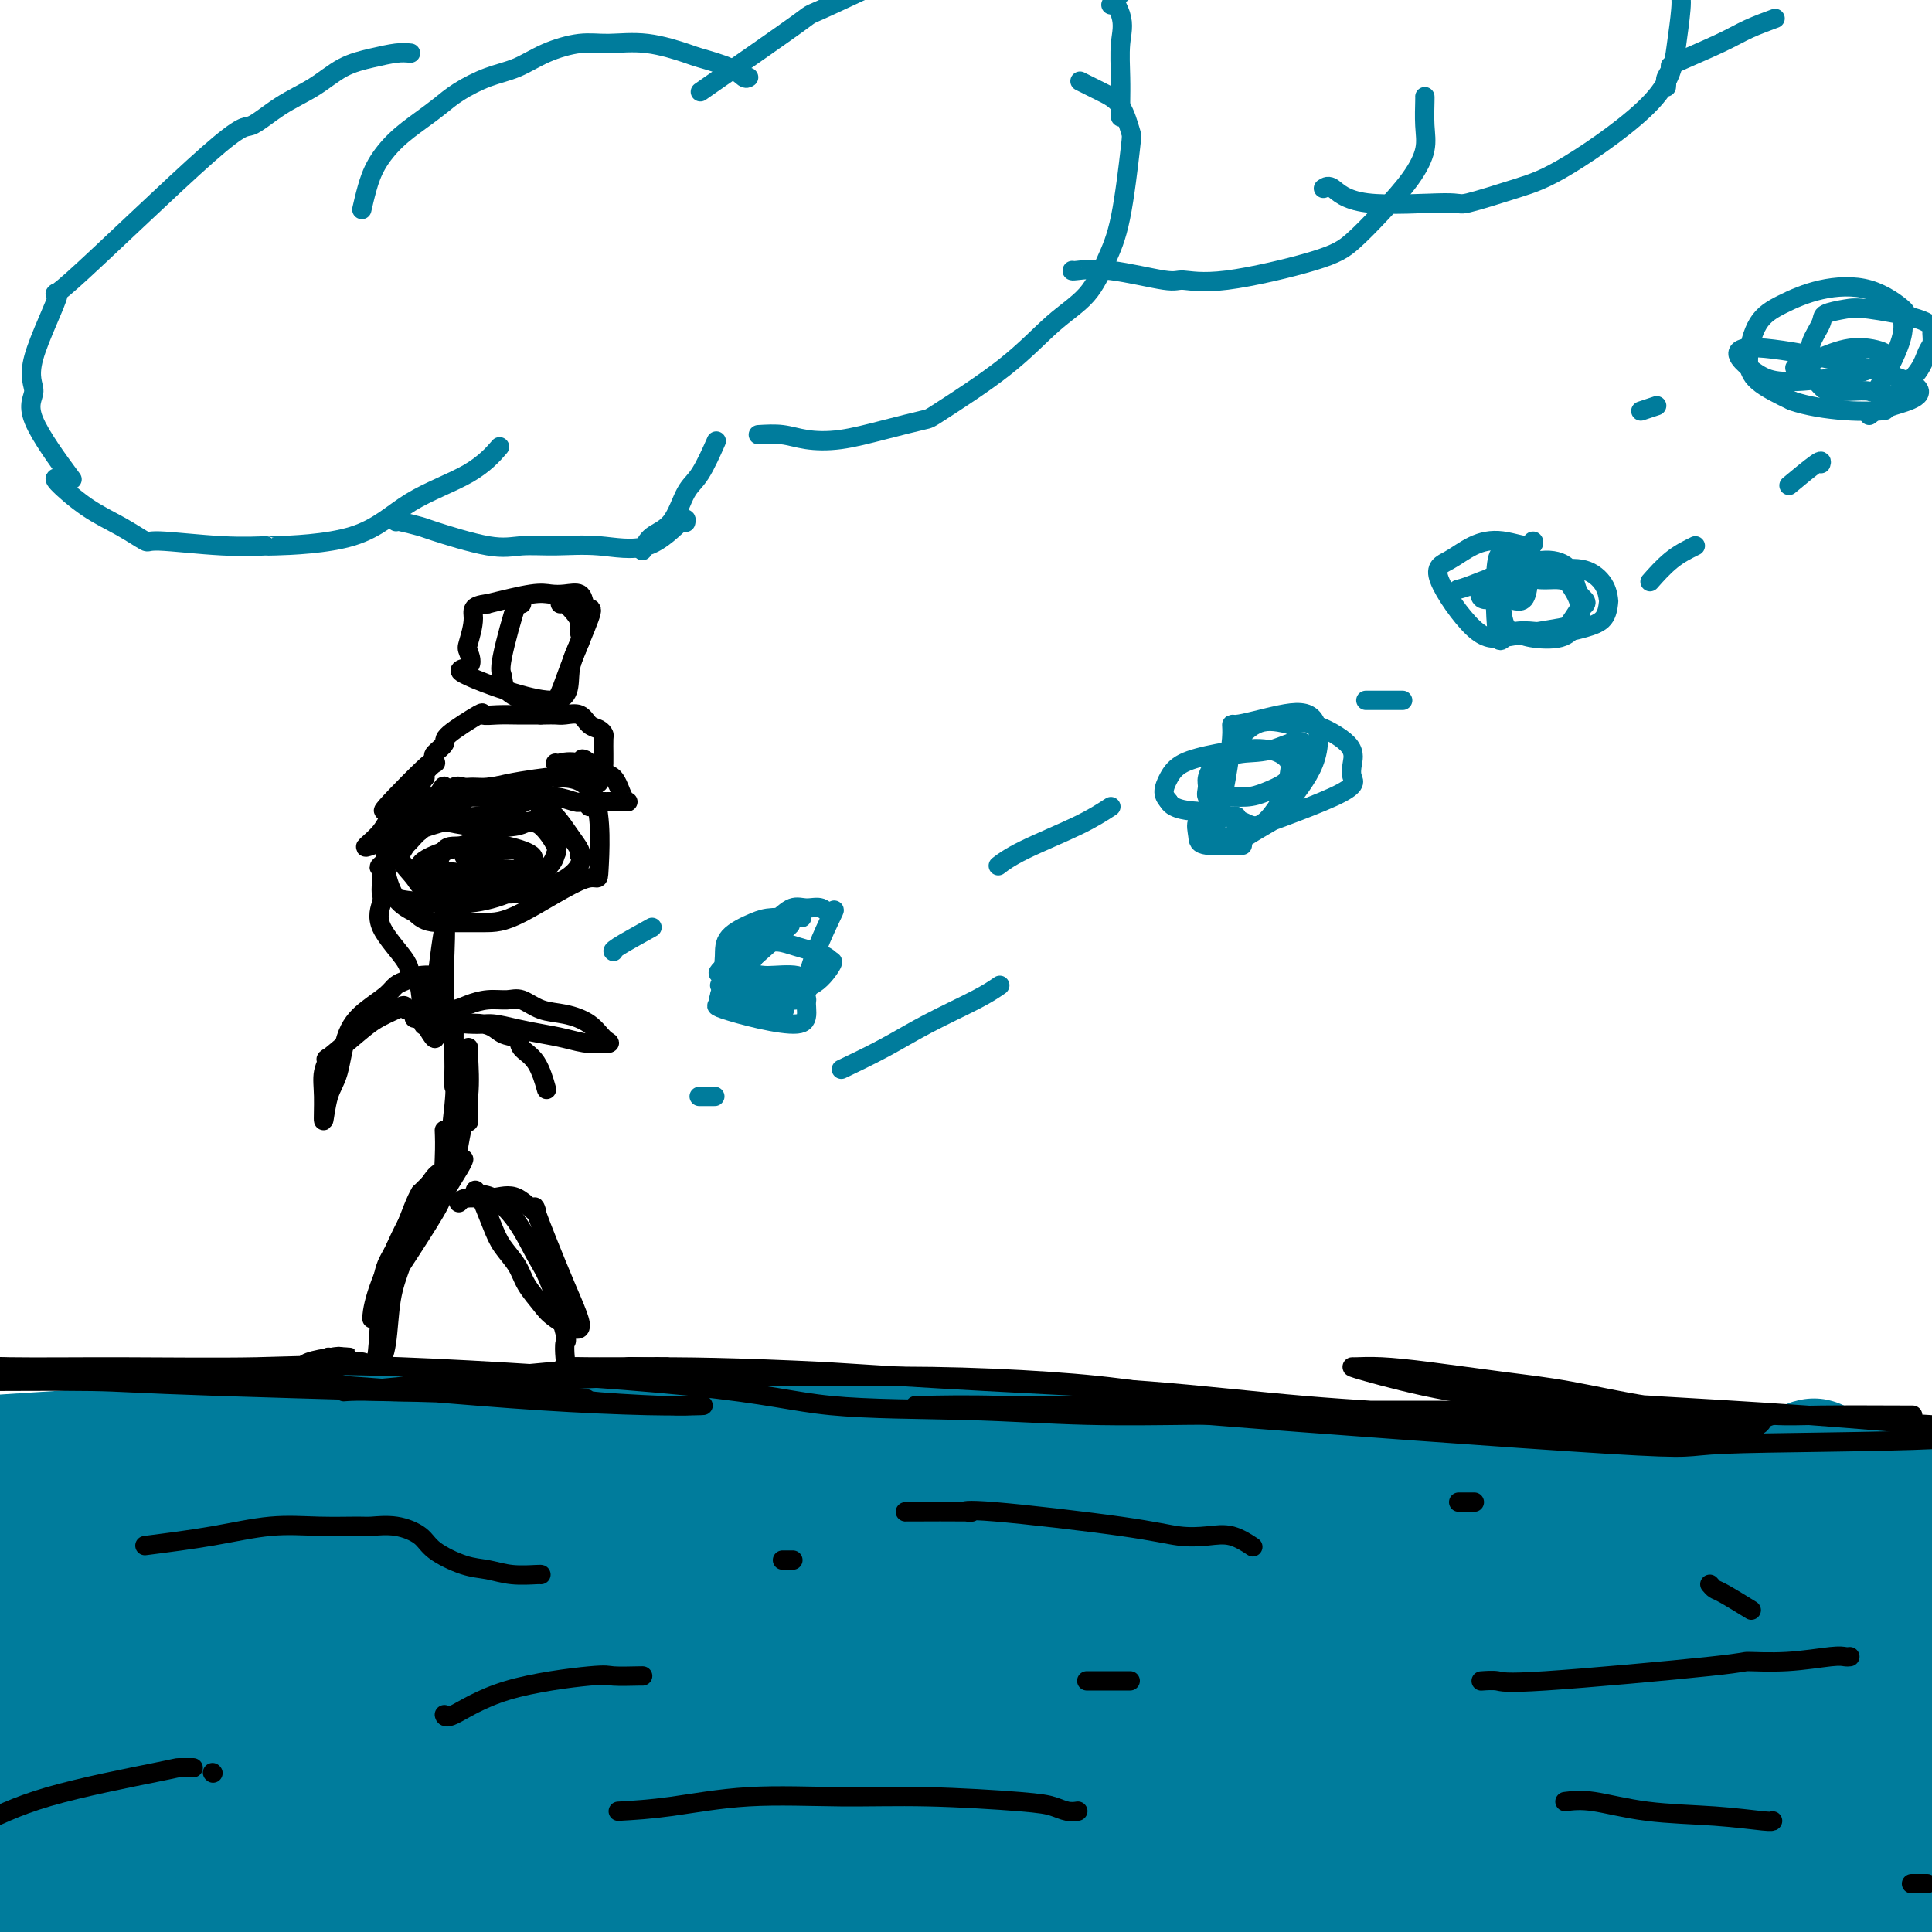 <svg viewBox='0 0 400 400' version='1.1' xmlns='http://www.w3.org/2000/svg' xmlns:xlink='http://www.w3.org/1999/xlink'><g fill='none' stroke='#007C9C' stroke-width='28' stroke-linecap='round' stroke-linejoin='round'><path d='M373,306c2.530,-2.131 5.060,-4.261 -2,0c-7.060,4.261 -23.709,14.915 -38,22c-14.291,7.085 -26.224,10.601 -39,14c-12.776,3.399 -26.394,6.682 -41,10c-14.606,3.318 -30.198,6.672 -45,9c-14.802,2.328 -28.813,3.631 -42,4c-13.187,0.369 -25.549,-0.195 -37,0c-11.451,0.195 -21.990,1.149 -31,2c-9.010,0.851 -16.491,1.599 -23,2c-6.509,0.401 -12.046,0.455 -16,1c-3.954,0.545 -6.323,1.582 -4,1c2.323,-0.582 9.340,-2.784 14,-4c4.660,-1.216 6.962,-1.445 19,-5c12.038,-3.555 33.812,-10.437 56,-15c22.188,-4.563 44.792,-6.809 68,-9c23.208,-2.191 47.022,-4.328 63,-5c15.978,-0.672 24.121,0.120 34,0c9.879,-0.120 21.496,-1.152 41,1c19.504,2.152 46.896,7.489 59,11c12.104,3.511 8.918,5.197 8,7c-0.918,1.803 0.430,3.725 -7,5c-7.430,1.275 -23.637,1.905 -41,2c-17.363,0.095 -35.881,-0.346 -59,-2c-23.119,-1.654 -50.840,-4.522 -65,-6c-14.160,-1.478 -14.760,-1.565 -33,-2c-18.240,-0.435 -54.120,-1.217 -90,-2'/><path d='M122,347c-47.995,-2.032 -44.483,-1.112 -55,0c-10.517,1.112 -35.062,2.415 -52,5c-16.938,2.585 -26.268,6.453 -30,8c-3.732,1.547 -1.866,0.774 0,0'/><path d='M-10,382c-9.571,-0.136 -19.142,-0.273 35,0c54.142,0.273 171.999,0.954 243,3c71.001,2.046 95.148,5.456 107,7c11.852,1.544 11.411,1.221 13,1c1.589,-0.221 5.210,-0.339 9,0c3.790,0.339 7.751,1.134 -5,-1c-12.751,-2.134 -42.214,-7.198 -66,-10c-23.786,-2.802 -41.893,-3.343 -64,-4c-22.107,-0.657 -48.212,-1.430 -71,-2c-22.788,-0.570 -42.258,-0.937 -63,-1c-20.742,-0.063 -42.756,0.179 -61,1c-18.244,0.821 -32.720,2.221 -42,3c-9.280,0.779 -13.366,0.937 -15,1c-1.634,0.063 -0.817,0.032 0,0'/><path d='M-10,398c77.973,1.632 155.946,3.264 199,4c43.054,0.736 51.188,0.574 66,0c14.812,-0.574 36.303,-1.562 52,-2c15.697,-0.438 25.601,-0.327 33,-1c7.399,-0.673 12.294,-2.131 15,-3c2.706,-0.869 3.222,-1.148 1,-4c-2.222,-2.852 -7.182,-8.277 -18,-12c-10.818,-3.723 -27.492,-5.744 -46,-8c-18.508,-2.256 -38.848,-4.747 -59,-7c-20.152,-2.253 -40.115,-4.267 -61,-6c-20.885,-1.733 -42.691,-3.186 -62,-4c-19.309,-0.814 -36.122,-0.988 -56,0c-19.878,0.988 -42.822,3.140 -52,4c-9.178,0.860 -4.589,0.430 0,0'/><path d='M-10,376c46.507,-1.302 93.014,-2.605 130,-4c36.986,-1.395 64.452,-2.883 89,-4c24.548,-1.117 46.180,-1.863 65,-3c18.820,-1.137 34.828,-2.666 48,-4c13.172,-1.334 23.506,-2.473 31,-4c7.494,-1.527 12.147,-3.440 14,-4c1.853,-0.560 0.906,0.235 0,-1c-0.906,-1.235 -1.773,-4.500 -9,-7c-7.227,-2.500 -20.816,-4.235 -37,-6c-16.184,-1.765 -34.964,-3.559 -54,-5c-19.036,-1.441 -38.326,-2.529 -57,-4c-18.674,-1.471 -36.730,-3.323 -55,-5c-18.270,-1.677 -36.753,-3.177 -52,-4c-15.247,-0.823 -27.258,-0.967 -43,-2c-15.742,-1.033 -35.215,-2.955 -32,0c3.215,2.955 29.119,10.788 53,14c23.881,3.212 45.741,1.803 70,2c24.259,0.197 50.918,2.000 76,3c25.082,1.000 48.589,1.195 68,2c19.411,0.805 34.728,2.219 50,3c15.272,0.781 30.501,0.931 40,1c9.499,0.069 13.269,0.059 16,0c2.731,-0.059 4.422,-0.168 6,0c1.578,0.168 3.041,0.612 0,-1c-3.041,-1.612 -10.588,-5.280 -23,-9c-12.412,-3.720 -29.689,-7.491 -49,-11c-19.311,-3.509 -40.655,-6.754 -62,-10'/><path d='M273,313c-28.968,-4.089 -45.889,-3.813 -65,-4c-19.111,-0.187 -40.411,-0.837 -61,-1c-20.589,-0.163 -40.467,0.163 -58,0c-17.533,-0.163 -32.720,-0.813 -52,0c-19.280,0.813 -42.651,3.089 -52,4c-9.349,0.911 -4.674,0.455 0,0'/><path d='M-10,334c80.251,-3.356 160.502,-6.713 194,-8c33.498,-1.287 20.242,-0.506 38,1c17.758,1.506 66.531,3.735 95,5c28.469,1.265 36.633,1.565 49,2c12.367,0.435 28.936,1.006 40,1c11.064,-0.006 16.622,-0.589 21,0c4.378,0.589 7.576,2.351 7,0c-0.576,-2.351 -4.927,-8.815 -14,-13c-9.073,-4.185 -22.870,-6.091 -39,-8c-16.130,-1.909 -34.595,-3.821 -55,-5c-20.405,-1.179 -42.752,-1.625 -64,-3c-21.248,-1.375 -41.399,-3.679 -61,-5c-19.601,-1.321 -38.652,-1.658 -56,-2c-17.348,-0.342 -32.992,-0.690 -49,-1c-16.008,-0.310 -32.381,-0.582 -44,0c-11.619,0.582 -18.485,2.018 -28,3c-9.515,0.982 -21.679,1.511 -27,2c-5.321,0.489 -3.799,0.938 -3,1c0.799,0.062 0.875,-0.264 1,0c0.125,0.264 0.298,1.116 18,2c17.702,0.884 52.933,1.800 82,2c29.067,0.200 51.969,-0.315 72,0c20.031,0.315 37.191,1.460 54,2c16.809,0.540 33.268,0.475 48,1c14.732,0.525 27.735,1.641 39,2c11.265,0.359 20.790,-0.040 28,0c7.210,0.040 12.105,0.520 17,1'/><path d='M353,314c56.891,1.614 19.618,0.649 4,0c-15.618,-0.649 -9.579,-0.983 -5,-1c4.579,-0.017 7.700,0.283 -13,-1c-20.700,-1.283 -65.221,-4.148 -98,-6c-32.779,-1.852 -53.815,-2.692 -71,-3c-17.185,-0.308 -30.518,-0.086 -43,0c-12.482,0.086 -24.113,0.034 -31,0c-6.887,-0.034 -9.032,-0.051 -14,0c-4.968,0.051 -12.760,0.171 -18,0c-5.240,-0.171 -7.927,-0.635 -4,0c3.927,0.635 14.468,2.367 18,3c3.532,0.633 0.055,0.168 19,0c18.945,-0.168 60.311,-0.038 80,0c19.689,0.038 17.700,-0.017 29,0c11.300,0.017 35.890,0.106 56,0c20.110,-0.106 35.741,-0.407 52,0c16.259,0.407 33.148,1.520 47,2c13.852,0.480 24.667,0.325 40,1c15.333,0.675 35.182,2.181 44,3c8.818,0.819 6.604,0.952 8,1c1.396,0.048 6.401,0.013 9,0c2.599,-0.013 2.793,-0.003 0,0c-2.793,0.003 -8.574,0.001 -16,0c-7.426,-0.001 -16.495,-0.000 -26,0c-9.505,0.000 -19.444,0.000 -30,0c-10.556,-0.000 -21.730,-0.000 -33,0c-11.270,0.000 -22.635,0.000 -34,0'/><path d='M323,313c-35.620,-0.002 -55.170,-0.005 -68,0c-12.830,0.005 -18.941,0.020 -29,0c-10.059,-0.020 -24.066,-0.076 -29,1c-4.934,1.076 -0.795,3.284 6,5c6.795,1.716 16.247,2.942 28,4c11.753,1.058 25.807,1.949 40,3c14.193,1.051 28.525,2.263 43,3c14.475,0.737 29.093,1.000 43,2c13.907,1.000 27.104,2.739 38,4c10.896,1.261 19.491,2.045 27,3c7.509,0.955 13.933,2.083 17,3c3.067,0.917 2.777,1.624 3,2c0.223,0.376 0.959,0.422 -3,2c-3.959,1.578 -12.612,4.689 -23,7c-10.388,2.311 -22.509,3.821 -34,5c-11.491,1.179 -22.351,2.027 -32,3c-9.649,0.973 -18.086,2.071 -24,3c-5.914,0.929 -9.306,1.689 -11,2c-1.694,0.311 -1.689,0.174 -2,0c-0.311,-0.174 -0.936,-0.386 3,0c3.936,0.386 12.435,1.368 21,2c8.565,0.632 17.196,0.912 26,1c8.804,0.088 17.783,-0.018 24,0c6.217,0.018 9.674,0.159 13,0c3.326,-0.159 6.522,-0.617 4,0c-2.522,0.617 -10.761,2.308 -19,4'/><path d='M385,372c-7.138,1.144 -15.482,2.006 -22,3c-6.518,0.994 -11.211,2.122 -14,3c-2.789,0.878 -3.674,1.506 -4,2c-0.326,0.494 -0.093,0.856 0,1c0.093,0.144 0.047,0.072 0,0'/></g>
<g fill='none' stroke='#000000' stroke-width='4' stroke-linecap='round' stroke-linejoin='round'><path d='M396,293c-7.215,-0.028 -14.431,-0.056 -19,0c-4.569,0.056 -6.493,0.195 -10,0c-3.507,-0.195 -8.598,-0.724 -13,-1c-4.402,-0.276 -8.115,-0.298 -13,-1c-4.885,-0.702 -10.941,-2.083 -16,-3c-5.059,-0.917 -9.120,-1.370 -14,-2c-4.880,-0.630 -10.577,-1.437 -15,-2c-4.423,-0.563 -7.571,-0.884 -10,-1c-2.429,-0.116 -4.141,-0.028 -5,0c-0.859,0.028 -0.867,-0.002 -1,0c-0.133,0.002 -0.392,0.038 3,1c3.392,0.962 10.435,2.852 17,4c6.565,1.148 12.650,1.555 21,2c8.350,0.445 18.964,0.928 21,1c2.036,0.072 -4.505,-0.267 0,0c4.505,0.267 20.056,1.141 32,2c11.944,0.859 20.281,1.702 26,2c5.719,0.298 8.822,0.049 11,0c2.178,-0.049 3.433,0.102 5,0c1.567,-0.102 3.448,-0.458 1,0c-2.448,0.458 -9.224,1.729 -16,3'/><path d='M401,298c-12.097,0.602 -34.838,0.606 -44,1c-9.162,0.394 -4.745,1.177 -24,0c-19.255,-1.177 -62.181,-4.315 -83,-6c-20.819,-1.685 -19.530,-1.916 -24,-2c-4.470,-0.084 -14.698,-0.022 -19,0c-4.302,0.022 -2.677,0.005 -5,0c-2.323,-0.005 -8.594,0.002 -11,0c-2.406,-0.002 -0.947,-0.015 -1,0c-0.053,0.015 -1.618,0.057 1,0c2.618,-0.057 9.419,-0.211 16,0c6.581,0.211 12.944,0.789 21,1c8.056,0.211 17.807,0.056 27,0c9.193,-0.056 17.830,-0.011 26,0c8.170,0.011 15.873,-0.012 24,0c8.127,0.012 16.678,0.057 24,0c7.322,-0.057 13.416,-0.217 19,0c5.584,0.217 10.658,0.813 14,1c3.342,0.187 4.951,-0.033 5,0c0.049,0.033 -1.464,0.319 -2,1c-0.536,0.681 -0.095,1.756 -7,2c-6.905,0.244 -21.155,-0.343 -32,-1c-10.845,-0.657 -18.284,-1.383 -27,-2c-8.716,-0.617 -18.707,-1.124 -29,-2c-10.293,-0.876 -20.887,-2.120 -32,-3c-11.113,-0.880 -22.747,-1.394 -34,-2c-11.253,-0.606 -22.127,-1.303 -33,-2'/><path d='M171,284c-36.013,-1.790 -48.545,-0.765 -57,0c-8.455,0.765 -12.832,1.270 -20,2c-7.168,0.730 -17.128,1.684 -21,2c-3.872,0.316 -1.655,-0.006 2,0c3.655,0.006 8.748,0.341 15,0c6.252,-0.341 13.665,-1.357 22,-2c8.335,-0.643 17.594,-0.913 27,-1c9.406,-0.087 18.959,0.010 28,0c9.041,-0.010 17.571,-0.129 26,0c8.429,0.129 16.758,0.504 24,1c7.242,0.496 13.397,1.114 19,2c5.603,0.886 10.654,2.041 14,3c3.346,0.959 4.987,1.722 6,2c1.013,0.278 1.397,0.071 1,0c-0.397,-0.071 -1.576,-0.006 -3,0c-1.424,0.006 -3.094,-0.048 -8,0c-4.906,0.048 -13.049,0.198 -21,0c-7.951,-0.198 -15.709,-0.743 -25,-1c-9.291,-0.257 -20.115,-0.227 -28,-1c-7.885,-0.773 -12.831,-2.350 -29,-4c-16.169,-1.650 -43.560,-3.372 -60,-4c-16.440,-0.628 -21.928,-0.162 -30,0c-8.072,0.162 -18.726,0.018 -28,0c-9.274,-0.018 -17.166,0.088 -23,0c-5.834,-0.088 -9.609,-0.370 -12,0c-2.391,0.370 -3.397,1.391 -4,2c-0.603,0.609 -0.801,0.804 -1,1'/><path d='M-15,286c-0.244,0.462 1.646,0.116 3,0c1.354,-0.116 2.173,-0.004 8,0c5.827,0.004 16.663,-0.100 23,0c6.337,0.100 8.176,0.405 26,1c17.824,0.595 51.634,1.480 66,2c14.366,0.520 9.289,0.676 11,1c1.711,0.324 10.211,0.817 15,1c4.789,0.183 5.868,0.057 7,0c1.132,-0.057 2.318,-0.047 1,0c-1.318,0.047 -5.138,0.129 -11,0c-5.862,-0.129 -13.764,-0.468 -22,-1c-8.236,-0.532 -16.804,-1.257 -26,-2c-9.196,-0.743 -19.019,-1.506 -29,-2c-9.981,-0.494 -20.119,-0.720 -30,-1c-9.881,-0.280 -19.507,-0.614 -27,-1c-7.493,-0.386 -12.855,-0.825 -15,-1c-2.145,-0.175 -1.072,-0.088 0,0'/><path d='M30,320c4.801,-0.619 9.602,-1.237 14,-2c4.398,-0.763 8.394,-1.670 12,-2c3.606,-0.330 6.822,-0.083 10,0c3.178,0.083 6.318,0.003 8,0c1.682,-0.003 1.905,0.073 3,0c1.095,-0.073 3.061,-0.294 5,0c1.939,0.294 3.850,1.102 5,2c1.150,0.898 1.538,1.887 3,3c1.462,1.113 4.000,2.351 6,3c2.000,0.649 3.464,0.710 5,1c1.536,0.290 3.144,0.810 5,1c1.856,0.190 3.961,0.051 5,0c1.039,-0.051 1.011,-0.015 1,0c-0.011,0.015 -0.006,0.007 0,0'/><path d='M188,313c-0.821,0.005 -1.643,0.011 1,0c2.643,-0.011 8.750,-0.038 11,0c2.250,0.038 0.642,0.140 0,0c-0.642,-0.140 -0.319,-0.523 6,0c6.319,0.523 18.632,1.951 26,3c7.368,1.049 9.789,1.717 12,2c2.211,0.283 4.211,0.179 6,0c1.789,-0.179 3.366,-0.433 5,0c1.634,0.433 3.324,1.552 4,2c0.676,0.448 0.338,0.224 0,0'/><path d='M302,311c1.250,0.000 2.500,0.000 3,0c0.500,0.000 0.250,0.000 0,0'/><path d='M354,328c0.345,0.399 0.690,0.798 1,1c0.310,0.202 0.583,0.208 2,1c1.417,0.792 3.976,2.369 5,3c1.024,0.631 0.512,0.315 0,0'/><path d='M383,343c-0.290,0.031 -0.580,0.062 -1,0c-0.420,-0.062 -0.970,-0.215 -3,0c-2.030,0.215 -5.540,0.800 -9,1c-3.460,0.200 -6.872,0.015 -8,0c-1.128,-0.015 0.026,0.140 -8,1c-8.026,0.860 -25.234,2.426 -34,3c-8.766,0.574 -9.091,0.154 -10,0c-0.909,-0.154 -2.403,-0.044 -3,0c-0.597,0.044 -0.299,0.022 0,0'/><path d='M234,348c-0.339,0.000 -0.679,0.000 -2,0c-1.321,0.000 -3.625,0.000 -5,0c-1.375,0.000 -1.821,0.000 -2,0c-0.179,0.000 -0.089,0.000 0,0'/><path d='M133,347c0.107,-0.014 0.215,-0.027 -1,0c-1.215,0.027 -3.751,0.095 -5,0c-1.249,-0.095 -1.210,-0.351 -5,0c-3.790,0.351 -11.408,1.311 -17,3c-5.592,1.689 -9.160,4.109 -11,5c-1.840,0.891 -1.954,0.255 -2,0c-0.046,-0.255 -0.023,-0.127 0,0'/><path d='M44,367c0.000,0.000 0.100,0.100 0.1,0.1'/><path d='M128,375c3.305,-0.194 6.610,-0.389 11,-1c4.390,-0.611 9.865,-1.639 16,-2c6.135,-0.361 12.932,-0.054 19,0c6.068,0.054 11.409,-0.143 18,0c6.591,0.143 14.432,0.627 19,1c4.568,0.373 5.864,0.636 7,1c1.136,0.364 2.114,0.829 3,1c0.886,0.171 1.682,0.049 2,0c0.318,-0.049 0.159,-0.024 0,0'/><path d='M162,323c0.833,0.000 1.667,0.000 2,0c0.333,0.000 0.167,0.000 0,0'/><path d='M324,373c1.638,-0.204 3.276,-0.409 6,0c2.724,0.409 6.534,1.430 11,2c4.466,0.570 9.589,0.689 14,1c4.411,0.311 8.111,0.815 10,1c1.889,0.185 1.968,0.053 2,0c0.032,-0.053 0.016,-0.026 0,0'/><path d='M399,390c-1.250,0.000 -2.500,0.000 -3,0c-0.500,0.000 -0.250,0.000 0,0'/><path d='M40,366c-1.269,-0.002 -2.538,-0.003 -3,0c-0.462,0.003 -0.118,0.012 -5,1c-4.882,0.988 -14.989,2.956 -22,5c-7.011,2.044 -10.926,4.166 -15,6c-4.074,1.834 -8.307,3.381 -10,4c-1.693,0.619 -0.847,0.309 0,0'/><path d='M96,240c-0.097,0.326 -0.194,0.653 -1,2c-0.806,1.347 -2.321,3.716 -3,5c-0.679,1.284 -0.521,1.483 -2,4c-1.479,2.517 -4.593,7.353 -7,11c-2.407,3.647 -4.105,6.107 -5,8c-0.895,1.893 -0.987,3.219 -1,3c-0.013,-0.219 0.054,-1.984 1,-5c0.946,-3.016 2.773,-7.283 4,-10c1.227,-2.717 1.855,-3.883 3,-6c1.145,-2.117 2.808,-5.185 4,-7c1.192,-1.815 1.912,-2.376 2,-2c0.088,0.376 -0.456,1.688 -1,3'/><path d='M90,246c-1.865,4.340 -6.028,13.688 -8,18c-1.972,4.312 -1.752,3.586 -2,6c-0.248,2.414 -0.964,7.967 -1,10c-0.036,2.033 0.609,0.546 1,-2c0.391,-2.546 0.528,-6.151 1,-9c0.472,-2.849 1.279,-4.942 2,-7c0.721,-2.058 1.355,-4.082 2,-6c0.645,-1.918 1.299,-3.732 2,-5c0.701,-1.268 1.447,-1.992 2,-3c0.553,-1.008 0.911,-2.301 1,-3c0.089,-0.699 -0.091,-0.804 0,-1c0.091,-0.196 0.455,-0.485 0,0c-0.455,0.485 -1.727,1.742 -3,3'/><path d='M87,247c-0.992,1.584 -1.971,4.546 -3,7c-1.029,2.454 -2.106,4.402 -3,6c-0.894,1.598 -1.603,2.845 -2,7c-0.397,4.155 -0.481,11.218 -1,14c-0.519,2.782 -1.474,1.282 -3,1c-1.526,-0.282 -3.625,0.654 -5,1c-1.375,0.346 -2.027,0.103 -3,0c-0.973,-0.103 -2.268,-0.066 -3,0c-0.732,0.066 -0.902,0.161 -1,0c-0.098,-0.161 -0.123,-0.579 1,-1c1.123,-0.421 3.394,-0.845 5,-1c1.606,-0.155 2.548,-0.042 3,0c0.452,0.042 0.415,0.012 0,0c-0.415,-0.012 -1.207,-0.006 -2,0'/><path d='M70,281c0.762,-0.310 -0.333,-0.083 -1,0c-0.667,0.083 -0.905,0.024 -1,0c-0.095,-0.024 -0.048,-0.012 0,0'/><path d='M95,249c0.395,-0.454 0.791,-0.909 2,-1c1.209,-0.091 3.232,0.180 5,0c1.768,-0.180 3.281,-0.813 5,0c1.719,0.813 3.645,3.070 4,3c0.355,-0.070 -0.862,-2.468 0,0c0.862,2.468 3.804,9.802 6,15c2.196,5.198 3.645,8.260 3,9c-0.645,0.740 -3.384,-0.843 -5,-2c-1.616,-1.157 -2.110,-1.887 -3,-3c-0.890,-1.113 -2.178,-2.611 -3,-4c-0.822,-1.389 -1.179,-2.671 -2,-4c-0.821,-1.329 -2.106,-2.704 -3,-4c-0.894,-1.296 -1.398,-2.513 -2,-4c-0.602,-1.487 -1.301,-3.243 -2,-5'/><path d='M100,249c-2.199,-3.708 -1.695,-2.477 -1,-2c0.695,0.477 1.581,0.199 3,1c1.419,0.801 3.371,2.681 5,5c1.629,2.319 2.933,5.075 4,7c1.067,1.925 1.895,3.017 3,6c1.105,2.983 2.488,7.857 3,10c0.512,2.143 0.153,1.555 0,2c-0.153,0.445 -0.100,1.923 0,3c0.100,1.077 0.249,1.753 0,2c-0.249,0.247 -0.894,0.066 0,0c0.894,-0.066 3.328,-0.018 5,0c1.672,0.018 2.583,0.005 4,0c1.417,-0.005 3.341,-0.001 5,0c1.659,0.001 3.053,0.000 4,0c0.947,-0.000 1.447,-0.000 2,0c0.553,0.000 1.158,0.000 1,0c-0.158,-0.000 -1.079,-0.000 -2,0'/><path d='M136,283c2.155,0.310 -1.958,0.083 -4,0c-2.042,-0.083 -2.012,-0.024 -2,0c0.012,0.024 0.006,0.012 0,0'/><path d='M92,234c0.061,1.511 0.121,3.022 0,6c-0.121,2.978 -0.425,7.424 0,5c0.425,-2.424 1.578,-11.719 2,-16c0.422,-4.281 0.113,-3.547 0,-4c-0.113,-0.453 -0.032,-2.093 0,-3c0.032,-0.907 0.013,-1.082 0,-3c-0.013,-1.918 -0.019,-5.578 0,-7c0.019,-1.422 0.063,-0.605 0,0c-0.063,0.605 -0.233,0.997 0,5c0.233,4.003 0.871,11.616 1,16c0.129,4.384 -0.249,5.538 0,4c0.249,-1.538 1.124,-5.769 2,-10'/><path d='M97,227c0.309,-3.198 0.083,-6.194 0,-8c-0.083,-1.806 -0.022,-2.421 0,-2c0.022,0.421 0.006,1.878 0,4c-0.006,2.122 -0.002,4.909 0,7c0.002,2.091 0.000,3.486 0,4c-0.000,0.514 -0.000,0.147 0,0c0.000,-0.147 0.000,-0.073 0,0'/><path d='M92,202c-1.825,-0.094 -3.649,-0.189 -5,0c-1.351,0.189 -2.228,0.661 -3,1c-0.772,0.339 -1.438,0.545 -2,1c-0.562,0.455 -1.019,1.161 -2,2c-0.981,0.839 -2.487,1.813 -4,3c-1.513,1.187 -3.032,2.587 -4,5c-0.968,2.413 -1.385,5.840 -2,8c-0.615,2.160 -1.428,3.053 -2,5c-0.572,1.947 -0.905,4.946 -1,5c-0.095,0.054 0.046,-2.839 0,-5c-0.046,-2.161 -0.281,-3.590 0,-5c0.281,-1.410 1.078,-2.800 1,-3c-0.078,-0.200 -1.031,0.792 0,0c1.031,-0.792 4.047,-3.367 6,-5c1.953,-1.633 2.844,-2.324 4,-3c1.156,-0.676 2.578,-1.338 4,-2'/><path d='M82,209c2.428,-1.547 1.497,-0.414 2,0c0.503,0.414 2.441,0.108 3,0c0.559,-0.108 -0.259,-0.019 0,0c0.259,0.019 1.595,-0.033 3,0c1.405,0.033 2.878,0.151 4,0c1.122,-0.151 1.891,-0.569 3,-1c1.109,-0.431 2.557,-0.873 4,-1c1.443,-0.127 2.883,0.062 4,0c1.117,-0.062 1.913,-0.374 3,0c1.087,0.374 2.466,1.435 4,2c1.534,0.565 3.223,0.635 5,1c1.777,0.365 3.641,1.026 5,2c1.359,0.974 2.212,2.262 3,3c0.788,0.738 1.511,0.925 1,1c-0.511,0.075 -2.255,0.037 -4,0'/><path d='M122,216c-1.355,-0.023 -3.244,-0.580 -5,-1c-1.756,-0.420 -3.379,-0.705 -5,-1c-1.621,-0.295 -3.239,-0.602 -5,-1c-1.761,-0.398 -3.665,-0.887 -5,-1c-1.335,-0.113 -2.100,0.150 -5,0c-2.900,-0.150 -7.935,-0.713 -10,-1c-2.065,-0.287 -1.159,-0.299 0,0c1.159,0.299 2.571,0.909 5,1c2.429,0.091 5.876,-0.337 8,0c2.124,0.337 2.927,1.440 4,2c1.073,0.560 2.417,0.578 3,1c0.583,0.422 0.404,1.247 1,2c0.596,0.753 1.968,1.433 3,3c1.032,1.567 1.723,4.019 2,5c0.277,0.981 0.138,0.490 0,0'/><path d='M92,185c-0.000,0.028 -0.000,0.056 0,2c0.000,1.944 0.000,5.803 0,10c-0.000,4.197 -0.001,8.733 0,11c0.001,2.267 0.002,2.266 0,3c-0.002,0.734 -0.008,2.203 0,1c0.008,-1.203 0.030,-5.078 0,-7c-0.030,-1.922 -0.112,-1.893 0,-5c0.112,-3.107 0.417,-9.352 0,-8c-0.417,1.352 -1.555,10.301 -2,15c-0.445,4.699 -0.197,5.150 0,6c0.197,0.850 0.342,2.100 0,2c-0.342,-0.100 -1.171,-1.550 -2,-3'/><path d='M88,212c-0.718,1.667 -0.514,-4.165 -1,-7c-0.486,-2.835 -1.661,-2.671 -2,-3c-0.339,-0.329 0.157,-1.150 -1,-3c-1.157,-1.850 -3.969,-4.727 -5,-7c-1.031,-2.273 -0.281,-3.941 0,-5c0.281,-1.059 0.093,-1.507 0,-2c-0.093,-0.493 -0.089,-1.030 0,-2c0.089,-0.970 0.264,-2.373 1,-4c0.736,-1.627 2.031,-3.480 4,-6c1.969,-2.520 4.610,-5.709 6,-7c1.390,-1.291 1.530,-0.685 2,-1c0.470,-0.315 1.271,-1.551 2,-2c0.729,-0.449 1.388,-0.111 2,0c0.612,0.111 1.178,-0.004 2,0c0.822,0.004 1.900,0.129 3,0c1.100,-0.129 2.221,-0.511 4,0c1.779,0.511 4.214,1.917 6,3c1.786,1.083 2.923,1.844 4,3c1.077,1.156 2.094,2.707 3,4c0.906,1.293 1.699,2.328 2,3c0.301,0.672 0.108,0.982 0,1c-0.108,0.018 -0.131,-0.254 0,0c0.131,0.254 0.416,1.035 0,2c-0.416,0.965 -1.534,2.115 -3,3c-1.466,0.885 -3.279,1.505 -5,2c-1.721,0.495 -3.348,0.864 -5,1c-1.652,0.136 -3.329,0.039 -5,0c-1.671,-0.039 -3.335,-0.019 -5,0'/><path d='M97,185c-2.630,0.209 -1.703,0.231 -2,0c-0.297,-0.231 -1.816,-0.713 -3,-1c-1.184,-0.287 -2.031,-0.377 -2,-2c0.031,-1.623 0.942,-4.779 2,-6c1.058,-1.221 2.263,-0.508 4,-1c1.737,-0.492 4.006,-2.187 6,-3c1.994,-0.813 3.711,-0.742 5,-1c1.289,-0.258 2.148,-0.846 3,-1c0.852,-0.154 1.698,0.127 2,0c0.302,-0.127 0.060,-0.661 0,-1c-0.060,-0.339 0.060,-0.483 0,-1c-0.060,-0.517 -0.301,-1.408 -1,-2c-0.699,-0.592 -1.855,-0.886 -3,-1c-1.145,-0.114 -2.277,-0.049 -4,0c-1.723,0.049 -4.036,0.080 -6,0c-1.964,-0.080 -3.577,-0.272 -5,0c-1.423,0.272 -2.654,1.008 -4,2c-1.346,0.992 -2.807,2.241 -4,3c-1.193,0.759 -2.119,1.029 -3,2c-0.881,0.971 -1.717,2.644 -2,4c-0.283,1.356 -0.014,2.394 0,3c0.014,0.606 -0.227,0.778 0,2c0.227,1.222 0.922,3.492 2,5c1.078,1.508 2.539,2.254 4,3'/><path d='M86,189c1.878,2.000 3.574,2.000 6,2c2.426,-0.000 5.581,-0.000 8,0c2.419,0.000 4.100,0.000 8,-2c3.900,-2.000 10.017,-6.001 13,-7c2.983,-0.999 2.831,1.005 3,-2c0.169,-3.005 0.660,-11.019 -1,-15c-1.660,-3.981 -5.471,-3.929 -7,-4c-1.529,-0.071 -0.776,-0.264 -3,0c-2.224,0.264 -7.424,0.985 -11,2c-3.576,1.015 -5.529,2.322 -8,4c-2.471,1.678 -5.461,3.726 -7,5c-1.539,1.274 -1.626,1.774 -3,3c-1.374,1.226 -4.036,3.180 -5,4c-0.964,0.820 -0.229,0.508 0,1c0.229,0.492 -0.049,1.789 0,3c0.049,1.211 0.426,2.337 3,3c2.574,0.663 7.344,0.865 10,1c2.656,0.135 3.197,0.204 5,0c1.803,-0.204 4.866,-0.682 8,-2c3.134,-1.318 6.337,-3.476 8,-5c1.663,-1.524 1.784,-2.414 2,-3c0.216,-0.586 0.527,-0.868 0,-2c-0.527,-1.132 -1.893,-3.113 -3,-4c-1.107,-0.887 -1.957,-0.681 -4,-1c-2.043,-0.319 -5.281,-1.163 -9,-1c-3.719,0.163 -7.920,1.332 -10,2c-2.080,0.668 -2.040,0.834 -2,1'/><path d='M87,172c-2.432,1.014 -2.510,2.050 -3,3c-0.490,0.950 -1.390,1.815 -1,3c0.390,1.185 2.069,2.689 3,4c0.931,1.311 1.114,2.430 6,2c4.886,-0.430 14.475,-2.410 18,-3c3.525,-0.590 0.985,0.210 0,0c-0.985,-0.210 -0.414,-1.429 0,-2c0.414,-0.571 0.673,-0.493 0,-1c-0.673,-0.507 -2.276,-1.598 -3,-2c-0.724,-0.402 -0.568,-0.115 -2,0c-1.432,0.115 -4.454,0.059 -6,0c-1.546,-0.059 -1.618,-0.121 -2,0c-0.382,0.121 -1.075,0.425 -1,1c0.075,0.575 0.919,1.420 2,2c1.081,0.580 2.399,0.896 4,1c1.601,0.104 3.483,-0.004 5,0c1.517,0.004 2.667,0.119 3,0c0.333,-0.119 -0.151,-0.471 0,-1c0.151,-0.529 0.936,-1.235 0,-2c-0.936,-0.765 -3.595,-1.588 -6,-2c-2.405,-0.412 -4.557,-0.412 -7,0c-2.443,0.412 -5.177,1.238 -7,2c-1.823,0.762 -2.736,1.462 -3,2c-0.264,0.538 0.121,0.914 0,1c-0.121,0.086 -0.749,-0.118 1,0c1.749,0.118 5.874,0.559 10,1'/><path d='M98,181c2.608,0.083 3.627,-0.710 4,-1c0.373,-0.290 0.100,-0.078 0,0c-0.100,0.078 -0.029,0.022 0,0c0.029,-0.022 0.014,-0.011 0,0'/></g>
<g fill='none' stroke='#007C9C' stroke-width='4' stroke-linecap='round' stroke-linejoin='round'><path d='M163,192c0.651,-0.520 1.303,-1.039 -1,1c-2.303,2.039 -7.560,6.637 -10,9c-2.440,2.363 -2.062,2.491 -2,3c0.062,0.509 -0.192,1.398 0,2c0.192,0.602 0.830,0.915 0,1c-0.830,0.085 -3.129,-0.060 0,1c3.129,1.060 11.684,3.324 15,3c3.316,-0.324 1.391,-3.235 2,-8c0.609,-4.765 3.752,-11.384 5,-14c1.248,-2.616 0.601,-1.229 0,-1c-0.601,0.229 -1.157,-0.698 -2,-1c-0.843,-0.302 -1.975,0.022 -3,0c-1.025,-0.022 -1.944,-0.391 -3,0c-1.056,0.391 -2.249,1.541 -5,4c-2.751,2.459 -7.059,6.227 -9,8c-1.941,1.773 -1.514,1.551 0,2c1.514,0.449 4.116,1.570 5,2c0.884,0.430 0.052,0.168 1,0c0.948,-0.168 3.677,-0.241 6,0c2.323,0.241 4.241,0.796 6,0c1.759,-0.796 3.360,-2.942 4,-4c0.640,-1.058 0.320,-1.029 0,-1'/><path d='M172,199c-0.624,-1.327 -4.183,-2.146 -7,-3c-2.817,-0.854 -4.891,-1.745 -7,0c-2.109,1.745 -4.253,6.126 -3,8c1.253,1.874 5.903,1.241 8,1c2.097,-0.241 1.641,-0.088 2,0c0.359,0.088 1.533,0.113 2,0c0.467,-0.113 0.228,-0.364 0,-1c-0.228,-0.636 -0.443,-1.656 -2,-2c-1.557,-0.344 -4.455,-0.011 -6,0c-1.545,0.011 -1.737,-0.300 -3,0c-1.263,0.300 -3.599,1.212 -5,2c-1.401,0.788 -1.868,1.451 -2,2c-0.132,0.549 0.071,0.984 0,1c-0.071,0.016 -0.415,-0.387 0,0c0.415,0.387 1.590,1.564 3,2c1.410,0.436 3.056,0.131 5,0c1.944,-0.131 4.185,-0.088 5,0c0.815,0.088 0.202,0.220 0,0c-0.202,-0.220 0.007,-0.791 -1,-1c-1.007,-0.209 -3.229,-0.056 -5,0c-1.771,0.056 -3.092,0.015 -4,0c-0.908,-0.015 -1.402,-0.004 -1,0c0.402,0.004 1.701,0.002 3,0'/><path d='M154,208c-1.012,-0.155 0.458,-0.042 1,0c0.542,0.042 0.155,0.012 0,0c-0.155,-0.012 -0.077,-0.006 0,0'/><path d='M152,203c-0.733,0.422 -1.467,0.844 -2,1c-0.533,0.156 -0.867,0.044 -1,0c-0.133,-0.044 -0.067,-0.022 0,0'/><path d='M166,190c-2.227,-0.047 -4.455,-0.095 -6,0c-1.545,0.095 -2.409,0.332 -4,1c-1.591,0.668 -3.911,1.766 -5,3c-1.089,1.234 -0.948,2.604 -1,4c-0.052,1.396 -0.297,2.819 0,4c0.297,1.181 1.138,2.120 3,3c1.862,0.880 4.747,1.700 7,2c2.253,0.300 3.876,0.081 5,0c1.124,-0.081 1.750,-0.023 2,0c0.250,0.023 0.125,0.012 0,0'/><path d='M135,192c-2.844,1.578 -5.689,3.156 -7,4c-1.311,0.844 -1.089,0.956 -1,1c0.089,0.044 0.044,0.022 0,0'/><path d='M148,227c-1.250,0.000 -2.500,0.000 -3,0c-0.500,0.000 -0.250,0.000 0,0'/><path d='M256,169c-0.912,-0.003 -1.824,-0.006 -3,0c-1.176,0.006 -2.617,0.019 -3,0c-0.383,-0.019 0.290,-0.072 0,0c-0.290,0.072 -1.543,0.269 -2,1c-0.457,0.731 -0.117,1.996 0,3c0.117,1.004 0.013,1.745 2,2c1.987,0.255 6.067,0.022 7,0c0.933,-0.022 -1.280,0.165 0,-1c1.280,-1.165 6.052,-3.684 8,-5c1.948,-1.316 1.070,-1.430 2,-3c0.930,-1.570 3.667,-4.597 5,-8c1.333,-3.403 1.262,-7.182 0,-9c-1.262,-1.818 -3.716,-1.675 -7,-1c-3.284,0.675 -7.397,1.881 -9,2c-1.603,0.119 -0.696,-0.849 -1,3c-0.304,3.849 -1.819,12.515 -3,17c-1.181,4.485 -2.027,4.788 3,3c5.027,-1.788 15.927,-5.667 21,-8c5.073,-2.333 4.318,-3.120 4,-4c-0.318,-0.880 -0.199,-1.855 0,-3c0.199,-1.145 0.477,-2.462 -1,-4c-1.477,-1.538 -4.708,-3.297 -7,-4c-2.292,-0.703 -3.646,-0.352 -5,0'/><path d='M267,150c-3.183,-0.833 -5.139,-0.916 -7,0c-1.861,0.916 -3.627,2.830 -5,5c-1.373,2.170 -2.355,4.595 -3,7c-0.645,2.405 -0.954,4.788 0,6c0.954,1.212 3.169,1.252 5,2c1.831,0.748 3.276,2.205 6,-1c2.724,-3.205 6.726,-11.073 7,-14c0.274,-2.927 -3.180,-0.912 -6,0c-2.820,0.912 -5.006,0.721 -7,1c-1.994,0.279 -3.795,1.027 -5,2c-1.205,0.973 -1.813,2.170 -2,3c-0.187,0.830 0.049,1.292 0,2c-0.049,0.708 -0.381,1.662 0,2c0.381,0.338 1.475,0.060 3,0c1.525,-0.060 3.482,0.097 5,0c1.518,-0.097 2.599,-0.449 4,-1c1.401,-0.551 3.123,-1.301 4,-2c0.877,-0.699 0.908,-1.348 1,-2c0.092,-0.652 0.243,-1.308 0,-2c-0.243,-0.692 -0.880,-1.420 -2,-2c-1.120,-0.580 -2.721,-1.011 -5,-1c-2.279,0.011 -5.235,0.464 -8,1c-2.765,0.536 -5.339,1.154 -7,2c-1.661,0.846 -2.409,1.920 -3,3c-0.591,1.080 -1.026,2.166 -1,3c0.026,0.834 0.513,1.417 1,2'/><path d='M242,166c0.867,1.689 4.533,1.911 6,2c1.467,0.089 0.733,0.044 0,0'/><path d='M230,167c-1.863,1.214 -3.726,2.429 -7,4c-3.274,1.571 -7.958,3.500 -11,5c-3.042,1.500 -4.440,2.571 -5,3c-0.560,0.429 -0.280,0.214 0,0'/><path d='M207,204c-1.190,0.821 -2.380,1.643 -5,3c-2.620,1.357 -6.671,3.250 -10,5c-3.329,1.750 -5.935,3.356 -9,5c-3.065,1.644 -6.590,3.327 -8,4c-1.410,0.673 -0.705,0.337 0,0'/><path d='M319,118c-1.207,-0.078 -2.413,-0.156 -4,0c-1.587,0.156 -3.553,0.546 -5,1c-1.447,0.454 -2.375,0.973 -3,2c-0.625,1.027 -0.947,2.561 0,3c0.947,0.439 3.164,-0.216 5,0c1.836,0.216 3.290,1.303 4,-1c0.710,-2.303 0.676,-7.994 1,-10c0.324,-2.006 1.005,-0.325 0,0c-1.005,0.325 -3.698,-0.704 -6,-1c-2.302,-0.296 -4.214,0.142 -6,1c-1.786,0.858 -3.446,2.136 -5,3c-1.554,0.864 -3.002,1.314 -2,4c1.002,2.686 4.453,7.608 7,10c2.547,2.392 4.191,2.254 6,2c1.809,-0.254 3.784,-0.625 6,-1c2.216,-0.375 4.674,-0.755 6,-1c1.326,-0.245 1.522,-0.356 2,-1c0.478,-0.644 1.239,-1.822 2,-3'/><path d='M327,126c2.537,-1.341 0.879,-1.695 0,-3c-0.879,-1.305 -0.979,-3.561 -2,-5c-1.021,-1.439 -2.962,-2.061 -5,-2c-2.038,0.061 -4.172,0.805 -6,0c-1.828,-0.805 -3.350,-3.161 -4,0c-0.650,3.161 -0.427,11.837 0,15c0.427,3.163 1.056,0.812 3,0c1.944,-0.812 5.201,-0.086 8,0c2.799,0.086 5.141,-0.469 7,-1c1.859,-0.531 3.234,-1.040 4,-2c0.766,-0.960 0.923,-2.373 1,-3c0.077,-0.627 0.076,-0.467 0,-1c-0.076,-0.533 -0.226,-1.758 -1,-3c-0.774,-1.242 -2.173,-2.500 -4,-3c-1.827,-0.500 -4.084,-0.241 -6,0c-1.916,0.241 -3.492,0.464 -5,1c-1.508,0.536 -2.948,1.386 -4,2c-1.052,0.614 -1.716,0.991 -2,2c-0.284,1.009 -0.190,2.651 0,4c0.190,1.349 0.474,2.407 1,3c0.526,0.593 1.293,0.722 2,1c0.707,0.278 1.354,0.704 3,1c1.646,0.296 4.292,0.463 6,0c1.708,-0.463 2.478,-1.557 3,-2c0.522,-0.443 0.794,-0.235 1,-1c0.206,-0.765 0.344,-2.504 0,-4c-0.344,-1.496 -1.172,-2.748 -2,-4'/><path d='M325,121c-1.190,-1.530 -3.664,-0.855 -6,-1c-2.336,-0.145 -4.533,-1.111 -7,-1c-2.467,0.111 -5.203,1.299 -7,2c-1.797,0.701 -2.656,0.915 -3,1c-0.344,0.085 -0.172,0.043 0,0'/><path d='M290,145c0.363,0.000 0.726,0.000 0,0c-0.726,0.000 -2.542,0.000 -4,0c-1.458,0.000 -2.560,0.000 -3,0c-0.440,0.000 -0.220,0.000 0,0'/><path d='M387,86c1.599,-1.233 3.199,-2.467 5,-4c1.801,-1.533 3.804,-3.366 5,-5c1.196,-1.634 1.586,-3.070 2,-4c0.414,-0.930 0.851,-1.353 1,-2c0.149,-0.647 0.008,-1.519 0,-2c-0.008,-0.481 0.117,-0.571 0,-1c-0.117,-0.429 -0.474,-1.197 -3,-2c-2.526,-0.803 -7.220,-1.642 -10,-2c-2.780,-0.358 -3.644,-0.234 -5,0c-1.356,0.234 -3.202,0.579 -4,1c-0.798,0.421 -0.547,0.918 -1,2c-0.453,1.082 -1.609,2.749 -2,4c-0.391,1.251 -0.016,2.087 0,3c0.016,0.913 -0.325,1.904 0,3c0.325,1.096 1.317,2.297 2,3c0.683,0.703 1.059,0.909 2,1c0.941,0.091 2.449,0.068 4,0c1.551,-0.068 3.146,-0.180 4,0c0.854,0.180 0.966,0.651 2,-1c1.034,-1.651 2.991,-5.423 4,-8c1.009,-2.577 1.070,-3.957 1,-5c-0.070,-1.043 -0.272,-1.749 0,-2c0.272,-0.251 1.016,-0.048 0,-1c-1.016,-0.952 -3.793,-3.060 -7,-4c-3.207,-0.940 -6.843,-0.713 -10,0c-3.157,0.713 -5.835,1.912 -8,3c-2.165,1.088 -3.817,2.065 -5,4c-1.183,1.935 -1.895,4.829 -2,7c-0.105,2.171 0.399,3.620 2,5c1.601,1.380 4.301,2.690 7,4'/><path d='M371,83c3.073,1.068 7.254,1.738 11,2c3.746,0.262 7.055,0.118 8,0c0.945,-0.118 -0.474,-0.209 2,-1c2.474,-0.791 8.842,-2.283 3,-5c-5.842,-2.717 -23.895,-6.661 -31,-7c-7.105,-0.339 -3.264,2.926 -2,4c1.264,1.074 -0.051,-0.043 0,0c0.051,0.043 1.468,1.247 3,2c1.532,0.753 3.180,1.054 6,1c2.820,-0.054 6.813,-0.462 10,-1c3.187,-0.538 5.569,-1.207 7,-2c1.431,-0.793 1.911,-1.709 2,-2c0.089,-0.291 -0.212,0.045 0,0c0.212,-0.045 0.936,-0.471 0,-1c-0.936,-0.529 -3.533,-1.161 -6,-1c-2.467,0.161 -4.806,1.115 -7,2c-2.194,0.885 -4.245,1.700 -5,2c-0.755,0.300 -0.216,0.086 0,0c0.216,-0.086 0.108,-0.043 0,0'/><path d='M343,84c-1.250,0.417 -2.500,0.833 -3,1c-0.500,0.167 -0.250,0.083 0,0'/><path d='M351,113c-1.667,0.822 -3.333,1.644 -5,3c-1.667,1.356 -3.333,3.244 -4,4c-0.667,0.756 -0.333,0.378 0,0'/><path d='M377,96c0.133,-0.444 0.267,-0.889 -1,0c-1.267,0.889 -3.933,3.111 -5,4c-1.067,0.889 -0.533,0.444 0,0'/><path d='M155,16c-0.254,0.170 -0.508,0.339 -1,0c-0.492,-0.339 -1.222,-1.187 -3,-2c-1.778,-0.813 -4.605,-1.592 -6,-2c-1.395,-0.408 -1.358,-0.444 -3,-1c-1.642,-0.556 -4.962,-1.631 -8,-2c-3.038,-0.369 -5.794,-0.031 -8,0c-2.206,0.031 -3.860,-0.246 -6,0c-2.140,0.246 -4.764,1.013 -7,2c-2.236,0.987 -4.085,2.192 -6,3c-1.915,0.808 -3.898,1.219 -6,2c-2.102,0.781 -4.324,1.933 -6,3c-1.676,1.067 -2.806,2.048 -4,3c-1.194,0.952 -2.453,1.874 -4,3c-1.547,1.126 -3.381,2.456 -5,4c-1.619,1.544 -3.022,3.300 -4,5c-0.978,1.700 -1.533,3.342 -2,5c-0.467,1.658 -0.848,3.331 -1,4c-0.152,0.669 -0.076,0.335 0,0'/><path d='M85,11c-0.847,-0.079 -1.694,-0.158 -3,0c-1.306,0.158 -3.071,0.552 -5,1c-1.929,0.448 -4.022,0.950 -6,2c-1.978,1.050 -3.842,2.649 -6,4c-2.158,1.351 -4.611,2.455 -7,4c-2.389,1.545 -4.716,3.532 -6,4c-1.284,0.468 -1.526,-0.585 -9,6c-7.474,6.585 -22.181,20.806 -28,26c-5.819,5.194 -2.749,1.362 -3,3c-0.251,1.638 -3.824,8.745 -5,13c-1.176,4.255 0.046,5.656 0,7c-0.046,1.344 -1.358,2.631 0,6c1.358,3.369 5.388,8.820 7,11c1.612,2.180 0.806,1.090 0,0'/><path d='M12,99c-0.507,-0.047 -1.015,-0.094 0,1c1.015,1.094 3.551,3.330 6,5c2.449,1.670 4.810,2.773 7,4c2.190,1.227 4.209,2.578 5,3c0.791,0.422 0.354,-0.085 3,0c2.646,0.085 8.375,0.761 13,1c4.625,0.239 8.147,0.040 9,0c0.853,-0.040 -0.962,0.080 2,0c2.962,-0.080 10.700,-0.358 16,-2c5.300,-1.642 8.163,-4.646 12,-7c3.837,-2.354 8.648,-4.057 12,-6c3.352,-1.943 5.243,-4.127 6,-5c0.757,-0.873 0.378,-0.437 0,0'/><path d='M82,108c-0.017,-0.107 -0.033,-0.215 1,0c1.033,0.215 3.116,0.751 4,1c0.884,0.249 0.570,0.209 3,1c2.430,0.791 7.603,2.413 11,3c3.397,0.587 5.019,0.138 7,0c1.981,-0.138 4.321,0.033 7,0c2.679,-0.033 5.699,-0.271 9,0c3.301,0.271 6.885,1.052 10,0c3.115,-1.052 5.762,-3.937 7,-5c1.238,-1.063 1.068,-0.304 1,0c-0.068,0.304 -0.034,0.152 0,0'/><path d='M157,90c1.703,-0.101 3.406,-0.203 5,0c1.594,0.203 3.079,0.709 5,1c1.921,0.291 4.278,0.367 7,0c2.722,-0.367 5.807,-1.178 9,-2c3.193,-0.822 6.493,-1.655 8,-2c1.507,-0.345 1.222,-0.201 4,-2c2.778,-1.799 8.621,-5.543 13,-9c4.379,-3.457 7.296,-6.629 10,-9c2.704,-2.371 5.195,-3.941 7,-6c1.805,-2.059 2.924,-4.607 4,-7c1.076,-2.393 2.109,-4.633 3,-9c0.891,-4.367 1.639,-10.862 2,-14c0.361,-3.138 0.334,-2.918 0,-4c-0.334,-1.082 -0.976,-3.465 -2,-5c-1.024,-1.535 -2.429,-2.221 -4,-3c-1.571,-0.779 -3.306,-1.651 -4,-2c-0.694,-0.349 -0.347,-0.174 0,0'/><path d='M145,19c8.294,-5.767 16.587,-11.534 20,-14c3.413,-2.466 1.944,-1.631 5,-3c3.056,-1.369 10.635,-4.941 15,-7c4.365,-2.059 5.514,-2.605 7,-3c1.486,-0.395 3.309,-0.640 5,-1c1.691,-0.360 3.251,-0.837 5,-1c1.749,-0.163 3.688,-0.014 6,0c2.312,0.014 4.999,-0.108 7,0c2.001,0.108 3.317,0.444 5,1c1.683,0.556 3.733,1.330 5,2c1.267,0.670 1.751,1.235 3,3c1.249,1.765 3.263,4.729 4,7c0.737,2.271 0.198,3.849 0,6c-0.198,2.151 -0.053,4.876 0,7c0.053,2.124 0.014,3.649 0,5c-0.014,1.351 -0.004,2.529 0,3c0.004,0.471 0.002,0.236 0,0'/><path d='M133,114c0.465,-1.091 0.931,-2.181 2,-3c1.069,-0.819 2.742,-1.366 4,-3c1.258,-1.634 2.100,-4.356 3,-6c0.900,-1.644 1.858,-2.212 3,-4c1.142,-1.788 2.469,-4.797 3,-6c0.531,-1.203 0.265,-0.602 0,0'/><path d='M222,56c-0.059,0.063 -0.117,0.125 1,0c1.117,-0.125 3.411,-0.438 7,0c3.589,0.438 8.475,1.627 11,2c2.525,0.373 2.690,-0.071 4,0c1.310,0.071 3.764,0.657 9,0c5.236,-0.657 13.253,-2.555 18,-4c4.747,-1.445 6.225,-2.436 8,-4c1.775,-1.564 3.849,-3.701 6,-6c2.151,-2.299 4.380,-4.760 6,-7c1.620,-2.240 2.630,-4.261 3,-6c0.370,-1.739 0.099,-3.198 0,-5c-0.099,-1.802 -0.027,-3.947 0,-5c0.027,-1.053 0.008,-1.015 0,-1c-0.008,0.015 -0.004,0.008 0,0'/><path d='M274,39c0.515,-0.345 1.030,-0.690 2,0c0.970,0.690 2.393,2.415 7,3c4.607,0.585 12.396,0.030 16,0c3.604,-0.030 3.021,0.466 5,0c1.979,-0.466 6.520,-1.895 10,-3c3.480,-1.105 5.900,-1.887 11,-5c5.100,-3.113 12.882,-8.556 17,-13c4.118,-4.444 4.573,-7.890 5,-11c0.427,-3.110 0.825,-5.884 1,-8c0.175,-2.116 0.127,-3.572 -1,-5c-1.127,-1.428 -3.333,-2.826 -5,-4c-1.667,-1.174 -2.795,-2.124 -4,-3c-1.205,-0.876 -2.487,-1.679 -3,-2c-0.513,-0.321 -0.256,-0.161 0,0'/><path d='M345,18c0.039,-0.369 0.078,-0.738 0,-1c-0.078,-0.262 -0.274,-0.415 0,-1c0.274,-0.585 1.016,-1.600 1,-2c-0.016,-0.400 -0.792,-0.185 1,-1c1.792,-0.815 6.150,-2.662 9,-4c2.850,-1.338 4.190,-2.168 6,-3c1.810,-0.832 4.088,-1.666 5,-2c0.912,-0.334 0.456,-0.167 0,0'/><path d='M230,1c0.411,-0.332 0.821,-0.663 1,-1c0.179,-0.337 0.125,-0.679 2,-2c1.875,-1.321 5.678,-3.622 9,-5c3.322,-1.378 6.164,-1.832 8,-2c1.836,-0.168 2.668,-0.048 3,0c0.332,0.048 0.166,0.024 0,0'/></g>
<g fill='none' stroke='#000000' stroke-width='4' stroke-linecap='round' stroke-linejoin='round'><path d='M82,176c0.253,-1.226 0.506,-2.452 1,-4c0.494,-1.548 1.228,-3.419 2,-5c0.772,-1.581 1.580,-2.872 2,-4c0.420,-1.128 0.450,-2.094 1,-3c0.550,-0.906 1.620,-1.752 2,-2c0.380,-0.248 0.072,0.102 0,0c-0.072,-0.102 0.094,-0.655 0,-1c-0.094,-0.345 -0.448,-0.481 0,-1c0.448,-0.519 1.697,-1.421 2,-2c0.303,-0.579 -0.341,-0.835 1,-2c1.341,-1.165 4.666,-3.240 6,-4c1.334,-0.760 0.675,-0.204 1,0c0.325,0.204 1.634,0.055 3,0c1.366,-0.055 2.791,-0.015 4,0c1.209,0.015 2.203,0.004 3,0c0.797,-0.004 1.399,-0.002 2,0'/><path d='M112,148c1.977,-0.001 0.420,-0.002 0,0c-0.420,0.002 0.296,0.007 1,0c0.704,-0.007 1.397,-0.027 2,0c0.603,0.027 1.118,0.102 2,0c0.882,-0.102 2.131,-0.380 3,0c0.869,0.380 1.357,1.419 2,2c0.643,0.581 1.440,0.705 2,1c0.560,0.295 0.882,0.762 1,1c0.118,0.238 0.031,0.249 0,1c-0.031,0.751 -0.007,2.243 0,3c0.007,0.757 -0.002,0.780 0,1c0.002,0.220 0.015,0.637 0,1c-0.015,0.363 -0.059,0.673 0,1c0.059,0.327 0.222,0.672 0,1c-0.222,0.328 -0.830,0.638 -1,1c-0.170,0.362 0.098,0.777 0,1c-0.098,0.223 -0.562,0.256 -1,1c-0.438,0.744 -0.849,2.200 -1,3c-0.151,0.800 -0.043,0.943 0,1c0.043,0.057 0.022,0.029 0,0'/><path d='M108,125c-0.084,-1.144 -0.167,-2.288 -1,0c-0.833,2.288 -2.414,8.009 -3,11c-0.586,2.991 -0.176,3.251 0,4c0.176,0.749 0.117,1.988 1,3c0.883,1.012 2.707,1.798 4,2c1.293,0.202 2.057,-0.180 3,0c0.943,0.180 2.067,0.922 3,0c0.933,-0.922 1.674,-3.508 3,-7c1.326,-3.492 3.236,-7.888 4,-10c0.764,-2.112 0.381,-1.939 0,-2c-0.381,-0.061 -0.762,-0.358 -1,-1c-0.238,-0.642 -0.335,-1.631 -1,-2c-0.665,-0.369 -1.900,-0.120 -3,0c-1.100,0.120 -2.065,0.109 -3,0c-0.935,-0.109 -1.838,-0.317 -4,0c-2.162,0.317 -5.581,1.158 -9,2'/><path d='M101,125c-3.718,0.396 -3.012,1.386 -3,3c0.012,1.614 -0.668,3.853 -1,5c-0.332,1.147 -0.315,1.201 0,2c0.315,0.799 0.929,2.344 0,3c-0.929,0.656 -3.402,0.422 0,2c3.402,1.578 12.677,4.967 17,5c4.323,0.033 3.692,-3.289 4,-6c0.308,-2.711 1.554,-4.811 2,-6c0.446,-1.189 0.091,-1.467 0,-2c-0.091,-0.533 0.080,-1.320 0,-2c-0.080,-0.680 -0.413,-1.255 -1,-2c-0.587,-0.745 -1.427,-1.662 -2,-2c-0.573,-0.338 -0.878,-0.097 -1,0c-0.122,0.097 -0.061,0.048 0,0'/><path d='M88,161c-0.259,-0.022 -0.518,-0.044 -1,0c-0.482,0.044 -1.186,0.153 -2,1c-0.814,0.847 -1.737,2.431 -2,3c-0.263,0.569 0.135,0.122 -1,1c-1.135,0.878 -3.804,3.079 -2,1c1.804,-2.079 8.080,-8.440 9,-9c0.920,-0.560 -3.514,4.680 -6,8c-2.486,3.320 -3.022,4.719 -4,6c-0.978,1.281 -2.399,2.443 -3,3c-0.601,0.557 -0.382,0.510 1,0c1.382,-0.510 3.925,-1.482 6,-3c2.075,-1.518 3.680,-3.582 5,-5c1.320,-1.418 2.355,-2.189 3,-3c0.645,-0.811 0.898,-1.660 1,-1c0.102,0.660 0.051,2.830 0,5'/><path d='M92,168c0.236,0.799 0.325,0.798 0,1c-0.325,0.202 -1.063,0.608 0,1c1.063,0.392 3.928,0.769 5,1c1.072,0.231 0.350,0.314 3,-1c2.650,-1.314 8.671,-4.026 11,-5c2.329,-0.974 0.964,-0.208 1,0c0.036,0.208 1.472,-0.140 3,0c1.528,0.140 3.148,0.770 4,1c0.852,0.230 0.935,0.062 2,0c1.065,-0.062 3.113,-0.017 4,0c0.887,0.017 0.613,0.005 1,0c0.387,-0.005 1.433,-0.002 2,0c0.567,0.002 0.654,0.002 1,0c0.346,-0.002 0.952,-0.006 1,0c0.048,0.006 -0.461,0.022 -1,-1c-0.539,-1.022 -1.107,-3.083 -2,-4c-0.893,-0.917 -2.112,-0.691 -3,-1c-0.888,-0.309 -1.444,-1.155 -2,-2'/><path d='M122,158c-1.462,-1.392 -2.119,-0.870 -1,0c1.119,0.870 4.012,2.090 4,2c-0.012,-0.090 -2.931,-1.488 -5,-2c-2.069,-0.512 -3.288,-0.138 -4,0c-0.712,0.138 -0.918,0.039 -1,0c-0.082,-0.039 -0.041,-0.020 0,0'/></g>
</svg>